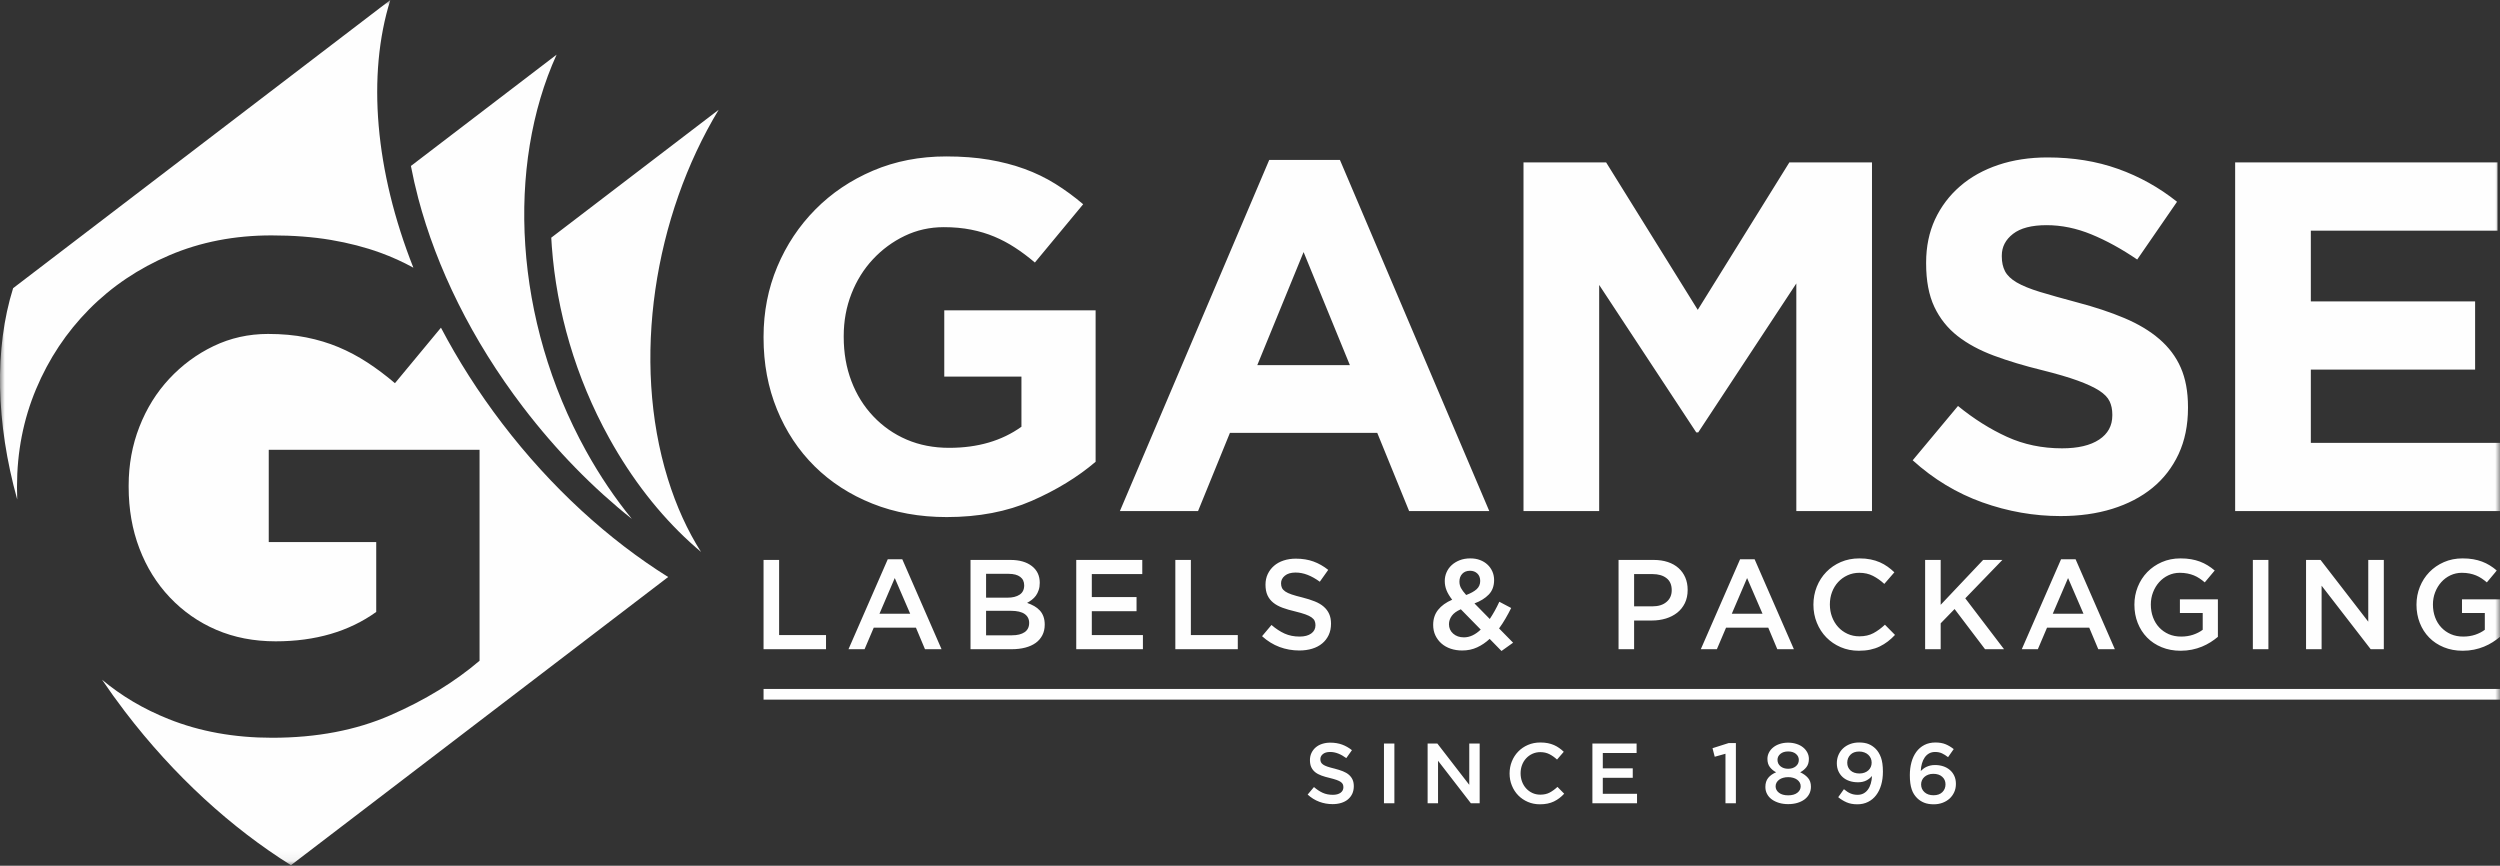 <svg xmlns="http://www.w3.org/2000/svg" width="257" height="89" viewBox="0 0 257 89" xmlns:xlink="http://www.w3.org/1999/xlink">
  <rect x="0" y="0" width="257" height="89" fill="#333333" stroke="none"/>
  <defs>
    <polygon id="a" points="0 88.942 257 88.942 257 .001 0 .001"/>
  </defs>
  <g fill="none" fill-rule="evenodd">
    <path fill="#FEFEFE" fill-rule="nonzero" d="M199.998,80.629 C199.998,80.312 199.886,80.054 199.659,79.852 C199.434,79.65 199.127,79.549 198.74,79.549 C198.547,79.549 198.373,79.578 198.221,79.637 C198.067,79.695 197.937,79.772 197.829,79.869 C197.721,79.965 197.636,80.081 197.577,80.216 C197.518,80.351 197.49,80.491 197.49,80.638 C197.49,80.959 197.605,81.225 197.837,81.436 C198.069,81.647 198.379,81.752 198.766,81.752 C199.154,81.752 199.456,81.646 199.673,81.432 C199.89,81.217 199.998,80.95 199.998,80.629 Z M200.841,77.007 L200.261,77.837 C200.046,77.668 199.836,77.536 199.634,77.443 C199.433,77.349 199.196,77.302 198.928,77.302 C198.7,77.302 198.497,77.35 198.319,77.446 C198.14,77.545 197.99,77.682 197.866,77.858 C197.744,78.033 197.646,78.241 197.577,78.48 C197.508,78.717 197.465,78.976 197.455,79.259 C197.536,79.183 197.623,79.106 197.717,79.03 C197.811,78.955 197.918,78.889 198.038,78.834 C198.158,78.778 198.289,78.732 198.433,78.697 C198.576,78.663 198.739,78.645 198.92,78.645 C199.218,78.645 199.497,78.687 199.758,78.772 C200.017,78.857 200.245,78.983 200.441,79.15 C200.638,79.316 200.791,79.52 200.901,79.759 C201.013,80 201.068,80.275 201.068,80.585 C201.068,80.895 201.011,81.179 200.892,81.436 C200.775,81.693 200.615,81.914 200.411,82.099 C200.206,82.283 199.965,82.426 199.687,82.529 C199.41,82.632 199.11,82.682 198.788,82.682 C198.407,82.682 198.078,82.627 197.801,82.516 C197.523,82.404 197.282,82.246 197.077,82.042 C196.96,81.925 196.855,81.795 196.761,81.651 C196.667,81.508 196.589,81.341 196.525,81.151 C196.46,80.96 196.412,80.746 196.379,80.505 C196.347,80.266 196.331,79.991 196.331,79.681 C196.331,79.207 196.387,78.766 196.498,78.359 C196.609,77.953 196.774,77.599 196.994,77.297 C197.213,76.996 197.488,76.76 197.819,76.586 C198.149,76.414 198.531,76.328 198.964,76.328 C199.361,76.328 199.705,76.388 199.998,76.505 C200.291,76.625 200.571,76.792 200.841,77.007 Z M192.406,78.399 C192.406,78.236 192.375,78.084 192.314,77.948 C192.252,77.81 192.165,77.689 192.053,77.587 C191.942,77.485 191.807,77.404 191.648,77.346 C191.49,77.287 191.314,77.257 191.121,77.257 C190.733,77.257 190.433,77.369 190.219,77.592 C190.003,77.814 189.897,78.085 189.897,78.408 C189.897,78.736 190.01,79.002 190.236,79.207 C190.462,79.411 190.768,79.514 191.156,79.514 C191.35,79.514 191.525,79.484 191.679,79.425 C191.836,79.367 191.967,79.288 192.075,79.185 C192.184,79.082 192.266,78.964 192.323,78.83 C192.378,78.695 192.406,78.551 192.406,78.399 Z M193.564,79.33 C193.564,79.826 193.504,80.28 193.384,80.69 C193.265,81.099 193.091,81.453 192.866,81.747 C192.641,82.043 192.365,82.273 192.037,82.436 C191.71,82.601 191.341,82.682 190.932,82.682 C190.506,82.682 190.137,82.614 189.826,82.477 C189.516,82.341 189.231,82.166 188.968,81.95 L189.555,81.129 C189.789,81.328 190.015,81.475 190.235,81.567 C190.454,81.661 190.695,81.707 190.958,81.707 C191.187,81.707 191.39,81.661 191.568,81.567 C191.747,81.472 191.899,81.34 192.023,81.165 C192.151,80.992 192.248,80.787 192.318,80.549 C192.388,80.311 192.429,80.05 192.441,79.768 C192.288,79.956 192.094,80.11 191.858,80.234 C191.62,80.356 191.336,80.418 191.003,80.418 C190.675,80.418 190.379,80.373 190.113,80.281 C189.847,80.191 189.618,80.059 189.428,79.887 C189.237,79.714 189.09,79.507 188.984,79.268 C188.879,79.028 188.826,78.759 188.826,78.46 C188.826,78.156 188.883,77.873 188.993,77.614 C189.104,77.354 189.261,77.128 189.462,76.937 C189.664,76.747 189.906,76.598 190.187,76.49 C190.467,76.382 190.777,76.328 191.116,76.328 C191.503,76.328 191.828,76.382 192.094,76.49 C192.36,76.598 192.602,76.761 192.819,76.977 C193.046,77.205 193.227,77.502 193.362,77.868 C193.496,78.233 193.564,78.721 193.564,79.33 Z M185.111,80.83 C185.111,80.69 185.078,80.562 185.011,80.443 C184.943,80.328 184.853,80.227 184.739,80.146 C184.626,80.064 184.489,80.001 184.331,79.957 C184.173,79.912 184.004,79.891 183.822,79.891 C183.641,79.891 183.472,79.912 183.314,79.957 C183.156,80.001 183.019,80.064 182.905,80.146 C182.792,80.227 182.701,80.328 182.634,80.443 C182.567,80.562 182.532,80.69 182.532,80.83 C182.532,81.094 182.647,81.315 182.874,81.493 C183.103,81.671 183.419,81.76 183.822,81.76 C184.226,81.76 184.542,81.671 184.77,81.493 C184.998,81.315 185.111,81.094 185.111,80.83 Z M184.919,78.118 C184.919,77.872 184.818,77.666 184.62,77.499 C184.421,77.333 184.155,77.25 183.822,77.25 C183.488,77.25 183.222,77.333 183.024,77.499 C182.825,77.666 182.726,77.869 182.726,78.11 C182.726,78.384 182.829,78.606 183.037,78.777 C183.244,78.946 183.506,79.03 183.822,79.03 C184.139,79.03 184.399,78.946 184.608,78.777 C184.816,78.606 184.919,78.388 184.919,78.118 Z M186.164,80.874 C186.164,81.149 186.106,81.397 185.989,81.62 C185.872,81.842 185.708,82.031 185.498,82.186 C185.287,82.341 185.038,82.459 184.752,82.542 C184.466,82.624 184.155,82.664 183.822,82.664 C183.488,82.664 183.179,82.623 182.892,82.538 C182.606,82.453 182.358,82.335 182.147,82.182 C181.936,82.03 181.772,81.844 181.656,81.625 C181.538,81.405 181.48,81.165 181.48,80.9 C181.48,80.521 181.576,80.209 181.769,79.97 C181.962,79.73 182.234,79.537 182.585,79.39 C182.328,79.257 182.115,79.079 181.945,78.861 C181.775,78.641 181.691,78.358 181.691,78.012 C181.691,77.779 181.745,77.56 181.853,77.355 C181.96,77.149 182.108,76.973 182.296,76.824 C182.483,76.674 182.706,76.557 182.967,76.473 C183.228,76.388 183.511,76.345 183.822,76.345 C184.126,76.345 184.41,76.388 184.673,76.473 C184.937,76.557 185.161,76.674 185.349,76.824 C185.535,76.973 185.683,77.149 185.791,77.355 C185.899,77.56 185.954,77.779 185.954,78.012 C185.954,78.358 185.869,78.641 185.7,78.861 C185.53,79.079 185.317,79.257 185.06,79.39 C185.393,79.543 185.66,79.736 185.862,79.97 C186.064,80.204 186.164,80.505 186.164,80.874 Z M176.046,76.915 L176.274,77.794 L177.378,77.486 L177.378,82.578 L178.449,82.578 L178.449,76.39 L177.696,76.39 L176.046,76.915 Z M168.243,76.433 L163.698,76.433 L163.698,82.578 L168.287,82.578 L168.287,81.603 L164.768,81.603 L164.768,79.961 L167.847,79.961 L167.847,78.987 L164.768,78.987 L164.768,77.408 L168.243,77.408 L168.243,76.433 Z M160.799,81.594 L160.107,80.892 C159.843,81.138 159.577,81.332 159.307,81.476 C159.039,81.619 158.717,81.691 158.342,81.691 C158.051,81.691 157.781,81.634 157.531,81.52 C157.283,81.405 157.069,81.248 156.888,81.05 C156.706,80.851 156.565,80.618 156.466,80.352 C156.366,80.086 156.317,79.801 156.317,79.496 C156.317,79.192 156.366,78.908 156.466,78.645 C156.565,78.381 156.706,78.152 156.888,77.956 C157.069,77.76 157.283,77.605 157.531,77.491 C157.781,77.377 158.051,77.319 158.342,77.319 C158.694,77.319 159.007,77.39 159.282,77.53 C159.557,77.67 159.816,77.855 160.063,78.083 L160.755,77.284 C160.609,77.144 160.455,77.014 160.29,76.899 C160.127,76.782 159.948,76.68 159.756,76.595 C159.563,76.51 159.351,76.445 159.12,76.397 C158.888,76.351 158.633,76.328 158.351,76.328 C157.885,76.328 157.457,76.411 157.071,76.579 C156.685,76.744 156.352,76.973 156.07,77.263 C155.79,77.552 155.573,77.89 155.418,78.276 C155.263,78.663 155.185,79.075 155.185,79.514 C155.185,79.959 155.263,80.374 155.423,80.76 C155.579,81.147 155.798,81.481 156.075,81.765 C156.353,82.048 156.682,82.273 157.062,82.436 C157.443,82.601 157.858,82.682 158.309,82.682 C158.594,82.682 158.856,82.657 159.093,82.607 C159.33,82.557 159.548,82.485 159.747,82.389 C159.946,82.291 160.131,82.178 160.303,82.047 C160.477,81.914 160.641,81.764 160.799,81.594 Z M151.04,80.681 L147.758,76.433 L146.759,76.433 L146.759,82.578 L147.83,82.578 L147.83,78.206 L151.208,82.578 L152.11,82.578 L152.11,76.433 L151.04,76.433 L151.04,80.681 Z M142.272,82.578 L143.342,82.578 L143.342,76.433 L142.272,76.433 L142.272,82.578 Z M135.733,78.039 C135.733,77.835 135.82,77.66 135.996,77.517 C136.171,77.373 136.418,77.302 136.732,77.302 C137.014,77.302 137.291,77.356 137.566,77.464 C137.841,77.572 138.119,77.729 138.399,77.934 L138.979,77.117 C138.662,76.867 138.324,76.674 137.966,76.543 C137.605,76.411 137.2,76.345 136.75,76.345 C136.446,76.345 136.166,76.388 135.909,76.473 C135.652,76.557 135.433,76.679 135.249,76.837 C135.067,76.995 134.924,77.183 134.819,77.403 C134.715,77.623 134.662,77.867 134.662,78.136 C134.662,78.422 134.707,78.665 134.798,78.865 C134.89,79.063 135.022,79.234 135.194,79.374 C135.368,79.514 135.582,79.631 135.837,79.725 C136.092,79.819 136.383,79.903 136.712,79.979 C136.998,80.049 137.231,80.117 137.411,80.181 C137.589,80.245 137.73,80.314 137.834,80.387 C137.936,80.46 138.006,80.541 138.044,80.629 C138.082,80.716 138.101,80.816 138.101,80.927 C138.101,81.166 138.003,81.356 137.808,81.498 C137.611,81.638 137.347,81.707 137.014,81.707 C136.628,81.707 136.283,81.639 135.978,81.502 C135.674,81.364 135.373,81.166 135.075,80.909 L134.426,81.682 C134.793,82.016 135.194,82.263 135.627,82.423 C136.06,82.584 136.514,82.664 136.987,82.664 C137.308,82.664 137.604,82.624 137.873,82.542 C138.141,82.459 138.372,82.34 138.561,82.182 C138.752,82.024 138.903,81.831 139.011,81.603 C139.117,81.374 139.171,81.113 139.171,80.821 C139.171,80.564 139.129,80.341 139.044,80.15 C138.959,79.96 138.833,79.793 138.67,79.65 C138.506,79.506 138.299,79.385 138.051,79.286 C137.801,79.186 137.515,79.096 137.194,79.014 C136.899,78.943 136.658,78.876 136.466,78.812 C136.276,78.748 136.127,78.677 136.018,78.601 C135.909,78.525 135.835,78.443 135.794,78.355 C135.753,78.268 135.733,78.163 135.733,78.039 Z"/>
    <mask id="b" fill="white">
      <use xlink:href="#a"/>
    </mask>
    <polygon fill="#FEFEFE" fill-rule="nonzero" points="78.494 71.922 257 71.922 257 70.824 78.494 70.824" mask="url(#b)"/>
    <path fill="#FEFEFE" fill-rule="nonzero" d="M256.998 65.467L256.998 61.612 253.093 61.612 253.093 63.015 255.439 63.015 255.439 64.742C255.159 64.954 254.83 65.121 254.45 65.251 254.069 65.377 253.661 65.44 253.224 65.44 252.752 65.44 252.327 65.358 251.947 65.192 251.566 65.026 251.239 64.794 250.964 64.501 250.689 64.208 250.477 63.861 250.328 63.457 250.18 63.055 250.105 62.615 250.105 62.143 250.105 61.697 250.181 61.275 250.334 60.882 250.487 60.486 250.698 60.141 250.964 59.844 251.23 59.547 251.544 59.311 251.907 59.141 252.269 58.97 252.661 58.884 253.08 58.884 253.368 58.884 253.633 58.908 253.873 58.957 254.113 59.005 254.334 59.07 254.535 59.153 254.735 59.236 254.928 59.339 255.112 59.461 255.294 59.583 255.474 59.72 255.649 59.869L256.67 58.649C256.435 58.448 256.192 58.271 255.943 58.118 255.694 57.965 255.43 57.835 255.15 57.731 254.871 57.625 254.567 57.546 254.24 57.488 253.913 57.431 253.546 57.403 253.146 57.403 252.455 57.403 251.819 57.53 251.239 57.783 250.658 58.037 250.158 58.38 249.739 58.812 249.319 59.245 248.994 59.751 248.762 60.327 248.531 60.904 248.414 61.516 248.414 62.163 248.414 62.836 248.529 63.461 248.755 64.037 248.982 64.614 249.303 65.116 249.718 65.539 250.133 65.963 250.633 66.295 251.219 66.535 251.804 66.776 252.455 66.897 253.171 66.897 253.573 66.897 253.958 66.859 254.325 66.785 254.691 66.71 255.034 66.607 255.353 66.476 255.672 66.345 255.97 66.192 256.245 66.017 256.52 65.842 256.77 65.658 256.998 65.467L256.998 65.467zM243.457 63.907L238.553 57.561 237.062 57.561 237.062 66.738 238.661 66.738 238.661 60.21 243.708 66.738 245.056 66.738 245.056 57.561 243.457 57.561 243.457 63.907zM231.593 66.738L233.192 66.738 233.192 57.56 231.593 57.56 231.593 66.738zM227.999 65.467L227.999 61.612 224.094 61.612 224.094 63.015 226.439 63.015 226.439 64.742C226.159 64.954 225.83 65.121 225.45 65.251 225.07 65.377 224.661 65.44 224.225 65.44 223.752 65.44 223.327 65.358 222.947 65.192 222.568 65.026 222.24 64.794 221.964 64.501 221.689 64.208 221.477 63.861 221.329 63.457 221.18 63.055 221.105 62.615 221.105 62.143 221.105 61.697 221.182 61.275 221.335 60.882 221.488 60.486 221.698 60.141 221.964 59.844 222.231 59.547 222.545 59.311 222.908 59.141 223.271 58.97 223.661 58.884 224.08 58.884 224.369 58.884 224.633 58.908 224.873 58.957 225.115 59.005 225.334 59.07 225.536 59.153 225.736 59.236 225.928 59.339 226.112 59.461 226.295 59.583 226.475 59.72 226.649 59.869L227.672 58.649C227.435 58.448 227.194 58.271 226.944 58.118 226.695 57.965 226.43 57.835 226.152 57.731 225.871 57.625 225.568 57.546 225.24 57.488 224.913 57.431 224.548 57.403 224.147 57.403 223.456 57.403 222.821 57.53 222.24 57.783 221.659 58.037 221.158 58.38 220.739 58.812 220.32 59.245 219.994 59.751 219.762 60.327 219.531 60.904 219.416 61.516 219.416 62.163 219.416 62.836 219.529 63.461 219.756 64.037 219.984 64.614 220.305 65.116 220.72 65.539 221.134 65.963 221.635 66.295 222.221 66.535 222.805 66.776 223.456 66.897 224.173 66.897 224.575 66.897 224.959 66.859 225.327 66.785 225.693 66.71 226.036 66.607 226.355 66.476 226.673 66.345 226.97 66.192 227.246 66.017 227.521 65.842 227.772 65.658 227.999 65.467L227.999 65.467zM214.183 63.093L211.024 63.093 212.597 59.423 214.183 63.093zM213.371 57.494L211.876 57.494 207.84 66.738 209.491 66.738 210.435 64.523 214.773 64.523 215.703 66.738 217.406 66.738 213.371 57.494zM202.031 61.507L205.845 57.561 203.866 57.561 199.502 62.175 199.502 57.561 197.903 57.561 197.903 66.738 199.502 66.738 199.502 64.077 200.931 62.609 204.062 66.738 206.014 66.738 202.031 61.507zM194.807 65.27L193.771 64.221C193.378 64.589 192.981 64.879 192.578 65.093 192.177 65.307 191.697 65.414 191.138 65.414 190.7 65.414 190.296 65.329 189.925 65.158 189.553 64.989 189.232 64.755 188.962 64.458 188.691 64.161 188.482 63.812 188.333 63.415 188.184 63.018 188.11 62.591 188.11 62.137 188.11 61.682 188.184 61.259 188.333 60.864 188.482 60.472 188.691 60.129 188.962 59.835 189.232 59.542 189.553 59.311 189.925 59.141 190.296 58.97 190.7 58.884 191.138 58.884 191.661 58.884 192.129 58.989 192.538 59.199 192.95 59.41 193.338 59.684 193.707 60.026L194.741 58.833C194.523 58.623 194.291 58.43 194.046 58.255 193.802 58.08 193.536 57.93 193.247 57.803 192.959 57.675 192.641 57.578 192.297 57.508 191.951 57.438 191.57 57.403 191.151 57.403 190.452 57.403 189.813 57.528 189.237 57.777 188.66 58.025 188.163 58.367 187.743 58.799 187.324 59.232 186.998 59.736 186.766 60.314 186.535 60.891 186.419 61.507 186.419 62.163 186.419 62.827 186.538 63.448 186.774 64.024 187.009 64.602 187.334 65.102 187.749 65.526 188.164 65.949 188.655 66.285 189.223 66.529 189.791 66.774 190.412 66.897 191.085 66.897 191.513 66.897 191.904 66.859 192.258 66.785 192.612 66.71 192.937 66.601 193.234 66.457 193.531 66.313 193.808 66.142 194.066 65.945 194.323 65.748 194.57 65.523 194.807 65.27L194.807 65.27zM181.187 63.093L178.028 63.093 179.601 59.423 181.187 63.093zM180.375 57.494L178.88 57.494 174.844 66.738 176.495 66.738 177.438 64.523 181.777 64.523 182.707 66.738 184.411 66.738 180.375 57.494zM171.853 60.674C171.853 61.175 171.675 61.578 171.319 61.878 170.966 62.182 170.48 62.332 169.867 62.332L167.986 62.332 167.986 59.015 169.867 59.015C170.472 59.015 170.956 59.153 171.313 59.432 171.674 59.707 171.853 60.122 171.853 60.674L171.853 60.674zM173.491 60.642C173.491 60.17 173.41 59.745 173.248 59.37 173.086 58.993 172.855 58.671 172.554 58.399 172.252 58.128 171.886 57.921 171.453 57.777 171.02 57.633 170.538 57.561 170.005 57.561L166.387 57.561 166.387 66.738 167.986 66.738 167.986 63.789 169.812 63.789C170.321 63.789 170.798 63.721 171.246 63.586 171.691 63.45 172.08 63.25 172.414 62.989 172.746 62.727 173.008 62.399 173.203 62.006 173.395 61.612 173.491 61.157 173.491 60.642L173.491 60.642zM152.218 64.72C151.956 64.973 151.681 65.17 151.392 65.309 151.104 65.449 150.802 65.52 150.488 65.52 150.042 65.52 149.675 65.392 149.387 65.139 149.099 64.886 148.954 64.562 148.954 64.168 148.954 63.862 149.052 63.577 149.243 63.309 149.434 63.043 149.745 62.818 150.173 62.634L152.218 64.72zM152.165 59.724C152.165 60.064 152.043 60.347 151.799 60.57 151.553 60.792 151.196 60.991 150.723 61.166 150.47 60.886 150.292 60.645 150.186 60.445 150.082 60.244 150.029 60.026 150.029 59.789 150.029 59.457 150.128 59.189 150.324 58.983 150.52 58.777 150.785 58.674 151.118 58.674 151.422 58.674 151.674 58.77 151.87 58.957 152.067 59.145 152.165 59.401 152.165 59.724L152.165 59.724zM155.546 66.07L154.104 64.602C154.341 64.279 154.562 63.939 154.766 63.586 154.973 63.231 155.166 62.871 155.349 62.503L154.131 61.86C153.983 62.184 153.825 62.494 153.66 62.791 153.494 63.09 153.323 63.369 153.148 63.631L151.575 62.031C152.187 61.804 152.677 61.5 153.044 61.12 153.41 60.741 153.594 60.244 153.594 59.632 153.594 59.317 153.535 59.024 153.417 58.753 153.298 58.483 153.133 58.246 152.918 58.046 152.705 57.844 152.449 57.687 152.152 57.574 151.855 57.459 151.523 57.403 151.156 57.403 150.745 57.403 150.379 57.466 150.055 57.593 149.733 57.72 149.458 57.888 149.23 58.098 149.003 58.308 148.828 58.552 148.706 58.833 148.584 59.112 148.522 59.41 148.522 59.724 148.522 60.064 148.584 60.386 148.706 60.688 148.828 60.99 149.021 61.31 149.283 61.651 148.653 61.922 148.171 62.271 147.835 62.694 147.498 63.118 147.33 63.631 147.33 64.235 147.33 64.636 147.405 64.999 147.558 65.323 147.713 65.646 147.922 65.923 148.188 66.156 148.454 66.387 148.769 66.565 149.131 66.687 149.494 66.809 149.889 66.87 150.317 66.87 150.878 66.87 151.388 66.763 151.85 66.548 152.314 66.335 152.742 66.044 153.135 65.676L154.353 66.922 155.546 66.07zM131.691 59.96C131.691 59.654 131.822 59.393 132.086 59.18 132.348 58.965 132.714 58.858 133.186 58.858 133.606 58.858 134.02 58.939 134.431 59.101 134.842 59.263 135.257 59.496 135.676 59.802L136.541 58.583C136.069 58.208 135.564 57.921 135.027 57.724 134.49 57.528 133.885 57.43 133.211 57.43 132.758 57.43 132.339 57.493 131.956 57.619 131.572 57.746 131.244 57.927 130.972 58.163 130.698 58.399 130.485 58.681 130.326 59.01 130.172 59.337 130.093 59.702 130.093 60.104 130.093 60.532 130.161 60.895 130.296 61.192 130.432 61.49 130.631 61.743 130.888 61.953 131.146 62.163 131.468 62.337 131.847 62.478 132.23 62.618 132.664 62.744 133.156 62.858 133.584 62.962 133.931 63.063 134.199 63.159 134.465 63.255 134.676 63.358 134.83 63.468 134.983 63.577 135.089 63.698 135.145 63.828 135.202 63.959 135.23 64.108 135.23 64.274 135.23 64.632 135.084 64.917 134.791 65.126 134.499 65.336 134.103 65.44 133.606 65.44 133.029 65.44 132.514 65.338 132.059 65.133 131.604 64.927 131.154 64.632 130.709 64.248L129.739 65.401C130.291 65.899 130.888 66.269 131.534 66.51 132.181 66.75 132.858 66.87 133.566 66.87 134.047 66.87 134.487 66.809 134.89 66.687 135.289 66.565 135.635 66.385 135.918 66.148 136.204 65.913 136.426 65.625 136.588 65.283 136.748 64.942 136.829 64.554 136.829 64.117 136.829 63.731 136.766 63.397 136.638 63.113 136.512 62.83 136.325 62.58 136.079 62.366 135.835 62.151 135.526 61.971 135.154 61.822 134.783 61.673 134.355 61.538 133.874 61.416 133.435 61.31 133.075 61.21 132.789 61.113 132.505 61.018 132.281 60.913 132.118 60.8 131.956 60.685 131.844 60.563 131.784 60.432 131.722 60.301 131.691 60.143 131.691 59.96L131.691 59.96zM120.824 66.738L127.245 66.738 127.245 65.283 122.422 65.283 122.422 57.561 120.824 57.561 120.824 66.738zM117.426 57.561L110.638 57.561 110.638 66.738 117.492 66.738 117.492 65.283 112.238 65.283 112.238 62.831 116.837 62.831 116.837 61.376 112.238 61.376 112.238 59.015 117.426 59.015 117.426 57.561zM104.034 65.309L101.369 65.309 101.369 62.791 103.918 62.791C104.553 62.791 105.025 62.901 105.336 63.119 105.643 63.339 105.798 63.645 105.798 64.037 105.798 64.458 105.642 64.774 105.329 64.989 105.015 65.202 104.584 65.309 104.034 65.309L104.034 65.309zM103.564 61.441L101.369 61.441 101.369 58.989 103.681 58.989C104.204 58.989 104.602 59.092 104.877 59.301 105.151 59.505 105.287 59.798 105.287 60.176 105.287 60.607 105.13 60.926 104.818 61.131 104.503 61.34 104.087 61.441 103.564 61.441L103.564 61.441zM103.879 57.561L99.77 57.561 99.77 66.738 104.01 66.738C104.515 66.738 104.977 66.684 105.396 66.575 105.814 66.466 106.172 66.304 106.469 66.092 106.766 65.878 106.993 65.613 107.155 65.298 107.317 64.985 107.398 64.623 107.398 64.212 107.398 63.898 107.353 63.621 107.267 63.381 107.181 63.141 107.056 62.934 106.895 62.759 106.735 62.584 106.544 62.434 106.323 62.307 106.1 62.182 105.855 62.071 105.586 61.975 105.751 61.887 105.914 61.782 106.073 61.659 106.233 61.535 106.373 61.394 106.491 61.232 106.607 61.07 106.703 60.879 106.775 60.661 106.85 60.441 106.887 60.192 106.887 59.913 106.887 59.184 106.616 58.611 106.076 58.192 105.534 57.771 104.803 57.561 103.879 57.561L103.879 57.561zM93.568 63.093L90.409 63.093 91.982 59.423 93.568 63.093zM92.756 57.494L91.261 57.494 87.225 66.738 88.878 66.738 89.821 64.523 94.158 64.523 95.088 66.738 96.792 66.738 92.756 57.494zM78.493 66.738L84.915 66.738 84.915 65.283 80.093 65.283 80.093 57.561 78.493 57.561 78.493 66.738zM257 52.54L257 45.524 237.553 45.524 237.553 37.997 254.441 37.997 254.441 30.983 237.553 30.983 237.553 23.71 256.744 23.71 256.744 16.696 229.773 16.696 229.773 52.54 257 52.54zM224.925 41.941L224.925 41.838C224.925 40.268 224.677 38.919 224.182 37.793 223.689 36.665 222.946 35.684 221.973 34.849 221.001 34.012 219.799 33.295 218.383 32.698 216.967 32.1 215.345 31.562 213.53 31.085 211.994 30.675 210.723 30.317 209.708 30.009 208.702 29.702 207.908 29.378 207.319 29.036 206.74 28.695 206.339 28.311 206.116 27.884 205.895 27.457 205.785 26.954 205.785 26.373L205.785 26.27C205.785 25.383 206.168 24.641 206.936 24.044 207.703 23.447 208.855 23.147 210.39 23.147 211.926 23.147 213.462 23.464 214.996 24.095 216.531 24.726 218.102 25.589 219.705 26.68L223.799 20.741C221.957 19.272 219.935 18.147 217.734 17.362 215.533 16.576 213.12 16.184 210.493 16.184 208.65 16.184 206.962 16.44 205.435 16.951 203.908 17.463 202.585 18.197 201.485 19.154 200.385 20.109 199.532 21.244 198.918 22.558 198.313 23.874 198.006 25.35 198.006 26.988L198.006 27.091C198.006 28.865 198.287 30.351 198.85 31.546 199.413 32.74 200.214 33.739 201.237 34.541 202.261 35.344 203.516 36.017 204.983 36.564 206.458 37.11 208.095 37.605 209.912 38.049 211.413 38.424 212.642 38.783 213.58 39.124 214.519 39.466 215.253 39.806 215.79 40.148 216.318 40.489 216.677 40.857 216.864 41.249 217.052 41.641 217.146 42.094 217.146 42.605L217.146 42.708C217.146 43.766 216.693 44.594 215.79 45.192 214.885 45.79 213.614 46.088 211.977 46.088 209.93 46.088 208.045 45.695 206.322 44.909 204.599 44.125 202.918 43.067 201.281 41.735L196.624 47.318C198.773 49.263 201.161 50.705 203.788 51.644 206.416 52.583 209.094 53.052 211.823 53.052 213.767 53.052 215.542 52.805 217.138 52.31 218.733 51.815 220.114 51.097 221.265 50.159 222.417 49.22 223.312 48.059 223.961 46.676 224.601 45.294 224.925 43.715 224.925 41.941L224.925 41.941zM192.44 52.54L192.44 16.696 183.945 16.696 174.529 31.853 165.111 16.696 156.616 16.696 156.616 52.54 164.395 52.54 164.395 29.292 174.374 44.449 174.579 44.449 184.662 29.139 184.662 52.54 192.44 52.54zM138.768 37.537L129.249 37.537 134.009 25.913 138.768 37.537zM153.099 52.54L137.744 16.44 130.477 16.44 115.124 52.54 123.159 52.54 126.435 44.501 141.582 44.501 144.858 52.54 153.099 52.54zM112.629 47.471L112.629 31.904 97.071 31.904 97.071 38.715 105.004 38.715 105.004 43.869C102.991 45.312 100.518 46.037 97.583 46.037 95.979 46.037 94.522 45.755 93.207 45.192 91.894 44.629 90.752 43.827 89.779 42.802 88.806 41.777 88.056 40.575 87.526 39.184 86.998 37.801 86.734 36.282 86.734 34.644L86.734 34.541C86.734 33.005 86.998 31.553 87.526 30.205 88.056 28.848 88.79 27.671 89.728 26.664 90.666 25.657 91.758 24.846 93.003 24.249 94.248 23.651 95.587 23.352 97.02 23.352 98.044 23.352 98.982 23.438 99.835 23.609 100.687 23.779 101.481 24.018 102.215 24.325 102.949 24.632 103.657 25.008 104.339 25.453 105.022 25.895 105.704 26.408 106.386 26.988L111.35 20.996C110.429 20.212 109.474 19.513 108.485 18.897 107.495 18.282 106.438 17.772 105.311 17.362 104.185 16.951 102.966 16.637 101.652 16.414 100.338 16.192 98.879 16.081 97.277 16.081 94.548 16.081 92.039 16.567 89.753 17.54 87.467 18.514 85.488 19.844 83.817 21.535 82.145 23.224 80.839 25.188 79.901 27.424 78.963 29.66 78.494 32.057 78.494 34.618L78.494 34.72C78.494 37.383 78.954 39.841 79.875 42.094 80.797 44.346 82.084 46.293 83.739 47.932 85.395 49.57 87.373 50.851 89.676 51.771 91.98 52.693 94.53 53.155 97.327 53.155 100.604 53.155 103.512 52.599 106.053 51.491 108.595 50.38 110.787 49.04 112.629 47.471L112.629 47.471zM56.669 24.433L73.879 11.284C67.258 22.232 64.881 37.028 68.651 49.211 69.53 52.053 70.687 54.568 72.064 56.737 71.679 56.413 71.296 56.077 70.918 55.731 67.815 52.889 64.982 49.298 62.622 45.032 59.156 38.77 57.218 31.958 56.729 25.368 56.706 25.055 56.685 24.744 56.669 24.433" mask="url(#b)"/>
    <path fill="#FEFEFE" fill-rule="nonzero" d="M42.241 17.061L57.219 5.618C52.03 17.052 52.812 32.922 60.244 46.352 61.66 48.909 63.243 51.244 64.954 53.343 60.983 50.182 57.19 46.332 53.78 41.864 48.491 34.932 44.877 27.501 42.999 20.394 42.704 19.272 42.451 18.16 42.241 17.061M45.33 33.686C47.082 37.02 49.179 40.323 51.616 43.517 56.683 50.156 62.588 55.5 68.687 59.317L29.91 88.942C23.81 85.125 17.907 79.782 12.84 73.141 12.018 72.064 11.234 70.973 10.49 69.874 12.479 71.542 14.757 72.889 17.326 73.916 20.533 75.201 24.086 75.842 27.983 75.842 32.546 75.842 36.597 75.07 40.137 73.524 43.679 71.979 46.732 70.113 49.299 67.925L49.299 46.24 27.627 46.24 27.627 55.727 38.676 55.727 38.676 62.908C35.872 64.918 32.427 65.928 28.34 65.928 26.106 65.928 24.074 65.535 22.245 64.75 20.414 63.966 18.823 62.849 17.467 61.422 16.113 59.995 15.068 58.319 14.331 56.382 13.594 54.456 13.226 52.339 13.226 50.056L13.226 49.915C13.226 47.774 13.594 45.753 14.331 43.874 15.068 41.984 16.09 40.344 17.397 38.941 18.704 37.538 20.224 36.408 21.96 35.576 23.695 34.744 25.559 34.329 27.555 34.329 28.981 34.329 30.288 34.447 31.476 34.685 32.665 34.923 33.769 35.256 34.792 35.684 35.813 36.112 36.799 36.634 37.75 37.253 38.701 37.871 39.652 38.585 40.601 39.392L45.33 33.686zM1.348 29.625L40.125.001C37.713 7.726 38.556 17.561 42.495 27.52 41.42 26.926 40.289 26.413 39.104 25.982 37.537 25.411 35.836 24.973 34.007 24.663 32.178 24.355 30.145 24.199 27.912 24.199 24.11 24.199 20.617 24.877 17.433 26.233 14.248 27.588 11.492 29.442 9.162 31.796 6.834 34.15 5.016 36.884 3.709 39.999 2.402 43.114 1.748 46.455 1.748 50.021L1.748 50.164C1.748 50.564 1.756 50.961 1.771 51.353-.425 43.435-.593 35.846 1.348 29.625L1.348 29.625z" mask="url(#b)"/>
  </g>
</svg>
